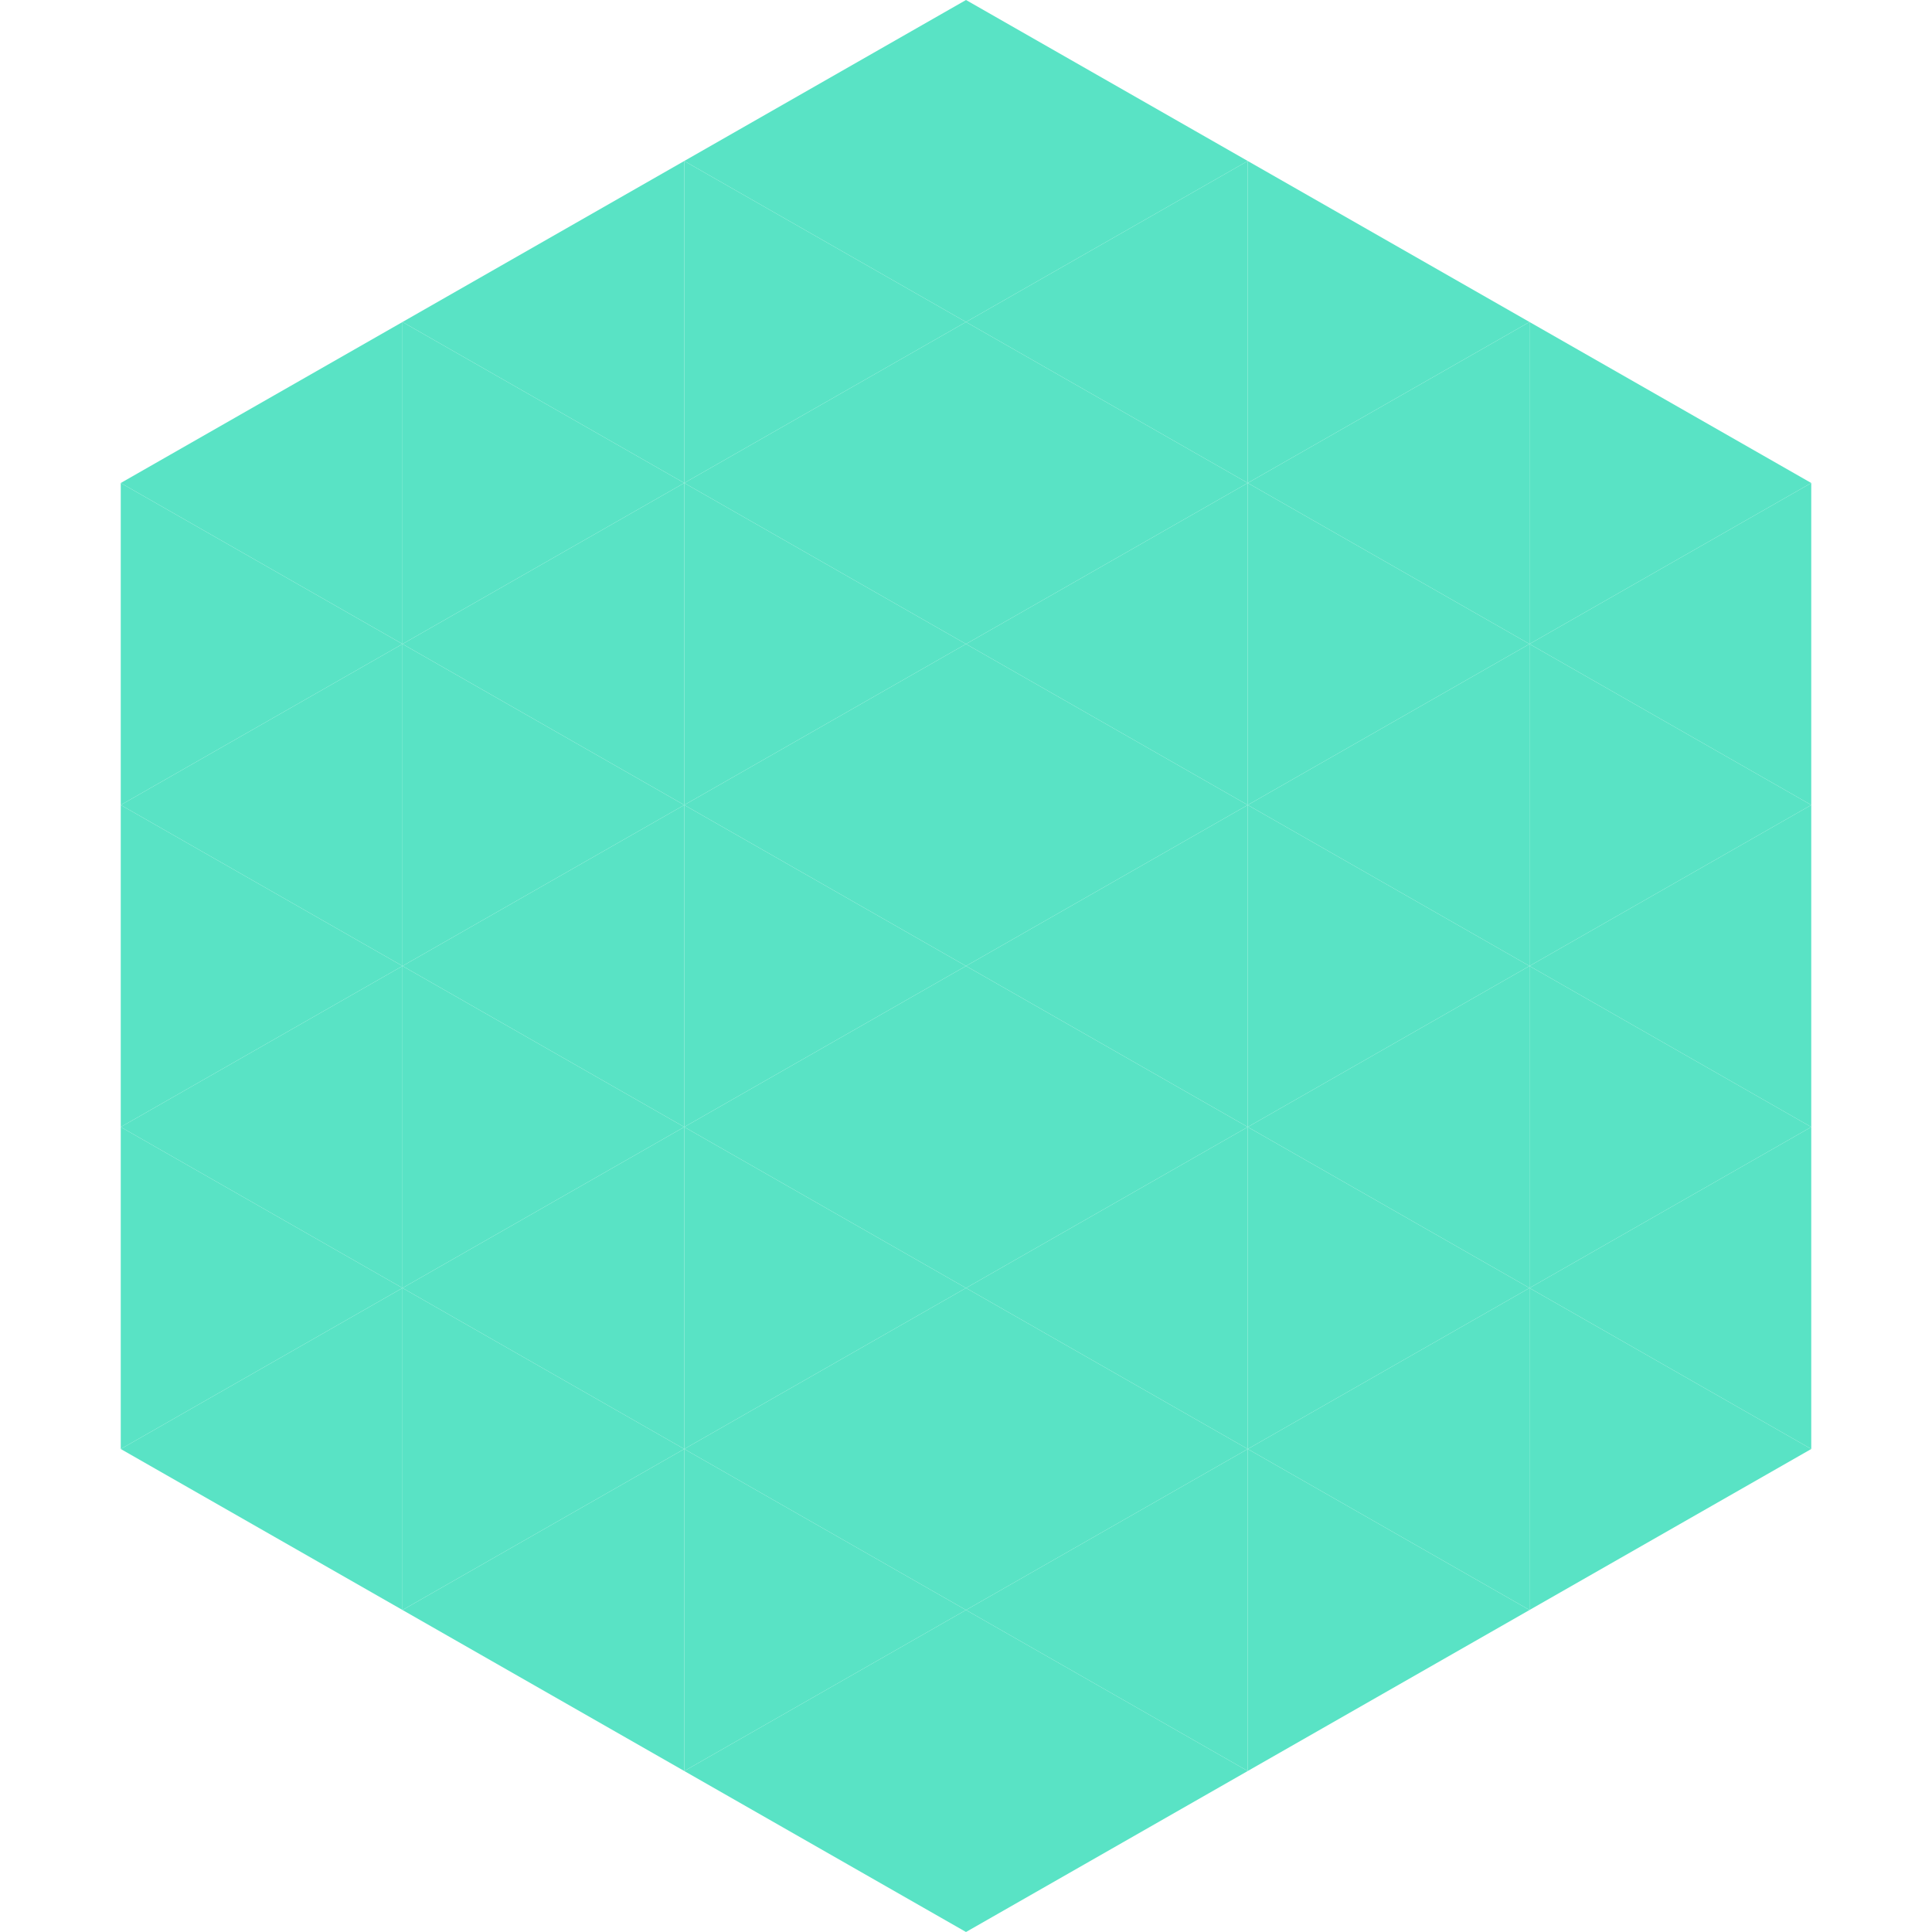<?xml version="1.0"?>
<!-- Generated by SVGo -->
<svg width="240" height="240"
     xmlns="http://www.w3.org/2000/svg"
     xmlns:xlink="http://www.w3.org/1999/xlink">
<polygon points="50,40 15,60 50,80" style="fill:rgb(89,227,197)" />
<polygon points="190,40 225,60 190,80" style="fill:rgb(89,227,197)" />
<polygon points="15,60 50,80 15,100" style="fill:rgb(89,227,197)" />
<polygon points="225,60 190,80 225,100" style="fill:rgb(89,227,197)" />
<polygon points="50,80 15,100 50,120" style="fill:rgb(89,227,197)" />
<polygon points="190,80 225,100 190,120" style="fill:rgb(89,227,197)" />
<polygon points="15,100 50,120 15,140" style="fill:rgb(89,227,197)" />
<polygon points="225,100 190,120 225,140" style="fill:rgb(89,227,197)" />
<polygon points="50,120 15,140 50,160" style="fill:rgb(89,227,197)" />
<polygon points="190,120 225,140 190,160" style="fill:rgb(89,227,197)" />
<polygon points="15,140 50,160 15,180" style="fill:rgb(89,227,197)" />
<polygon points="225,140 190,160 225,180" style="fill:rgb(89,227,197)" />
<polygon points="50,160 15,180 50,200" style="fill:rgb(89,227,197)" />
<polygon points="190,160 225,180 190,200" style="fill:rgb(89,227,197)" />
<polygon points="15,180 50,200 15,220" style="fill:rgb(255,255,255); fill-opacity:0" />
<polygon points="225,180 190,200 225,220" style="fill:rgb(255,255,255); fill-opacity:0" />
<polygon points="50,0 85,20 50,40" style="fill:rgb(255,255,255); fill-opacity:0" />
<polygon points="190,0 155,20 190,40" style="fill:rgb(255,255,255); fill-opacity:0" />
<polygon points="85,20 50,40 85,60" style="fill:rgb(89,227,197)" />
<polygon points="155,20 190,40 155,60" style="fill:rgb(89,227,197)" />
<polygon points="50,40 85,60 50,80" style="fill:rgb(89,227,197)" />
<polygon points="190,40 155,60 190,80" style="fill:rgb(89,227,197)" />
<polygon points="85,60 50,80 85,100" style="fill:rgb(89,227,197)" />
<polygon points="155,60 190,80 155,100" style="fill:rgb(89,227,197)" />
<polygon points="50,80 85,100 50,120" style="fill:rgb(89,227,197)" />
<polygon points="190,80 155,100 190,120" style="fill:rgb(89,227,197)" />
<polygon points="85,100 50,120 85,140" style="fill:rgb(89,227,197)" />
<polygon points="155,100 190,120 155,140" style="fill:rgb(89,227,197)" />
<polygon points="50,120 85,140 50,160" style="fill:rgb(89,227,197)" />
<polygon points="190,120 155,140 190,160" style="fill:rgb(89,227,197)" />
<polygon points="85,140 50,160 85,180" style="fill:rgb(89,227,197)" />
<polygon points="155,140 190,160 155,180" style="fill:rgb(89,227,197)" />
<polygon points="50,160 85,180 50,200" style="fill:rgb(89,227,197)" />
<polygon points="190,160 155,180 190,200" style="fill:rgb(89,227,197)" />
<polygon points="85,180 50,200 85,220" style="fill:rgb(89,227,197)" />
<polygon points="155,180 190,200 155,220" style="fill:rgb(89,227,197)" />
<polygon points="120,0 85,20 120,40" style="fill:rgb(89,227,197)" />
<polygon points="120,0 155,20 120,40" style="fill:rgb(89,227,197)" />
<polygon points="85,20 120,40 85,60" style="fill:rgb(89,227,197)" />
<polygon points="155,20 120,40 155,60" style="fill:rgb(89,227,197)" />
<polygon points="120,40 85,60 120,80" style="fill:rgb(89,227,197)" />
<polygon points="120,40 155,60 120,80" style="fill:rgb(89,227,197)" />
<polygon points="85,60 120,80 85,100" style="fill:rgb(89,227,197)" />
<polygon points="155,60 120,80 155,100" style="fill:rgb(89,227,197)" />
<polygon points="120,80 85,100 120,120" style="fill:rgb(89,227,197)" />
<polygon points="120,80 155,100 120,120" style="fill:rgb(89,227,197)" />
<polygon points="85,100 120,120 85,140" style="fill:rgb(89,227,197)" />
<polygon points="155,100 120,120 155,140" style="fill:rgb(89,227,197)" />
<polygon points="120,120 85,140 120,160" style="fill:rgb(89,227,197)" />
<polygon points="120,120 155,140 120,160" style="fill:rgb(89,227,197)" />
<polygon points="85,140 120,160 85,180" style="fill:rgb(89,227,197)" />
<polygon points="155,140 120,160 155,180" style="fill:rgb(89,227,197)" />
<polygon points="120,160 85,180 120,200" style="fill:rgb(89,227,197)" />
<polygon points="120,160 155,180 120,200" style="fill:rgb(89,227,197)" />
<polygon points="85,180 120,200 85,220" style="fill:rgb(89,227,197)" />
<polygon points="155,180 120,200 155,220" style="fill:rgb(89,227,197)" />
<polygon points="120,200 85,220 120,240" style="fill:rgb(89,227,197)" />
<polygon points="120,200 155,220 120,240" style="fill:rgb(89,227,197)" />
<polygon points="85,220 120,240 85,260" style="fill:rgb(255,255,255); fill-opacity:0" />
<polygon points="155,220 120,240 155,260" style="fill:rgb(255,255,255); fill-opacity:0" />
</svg>

